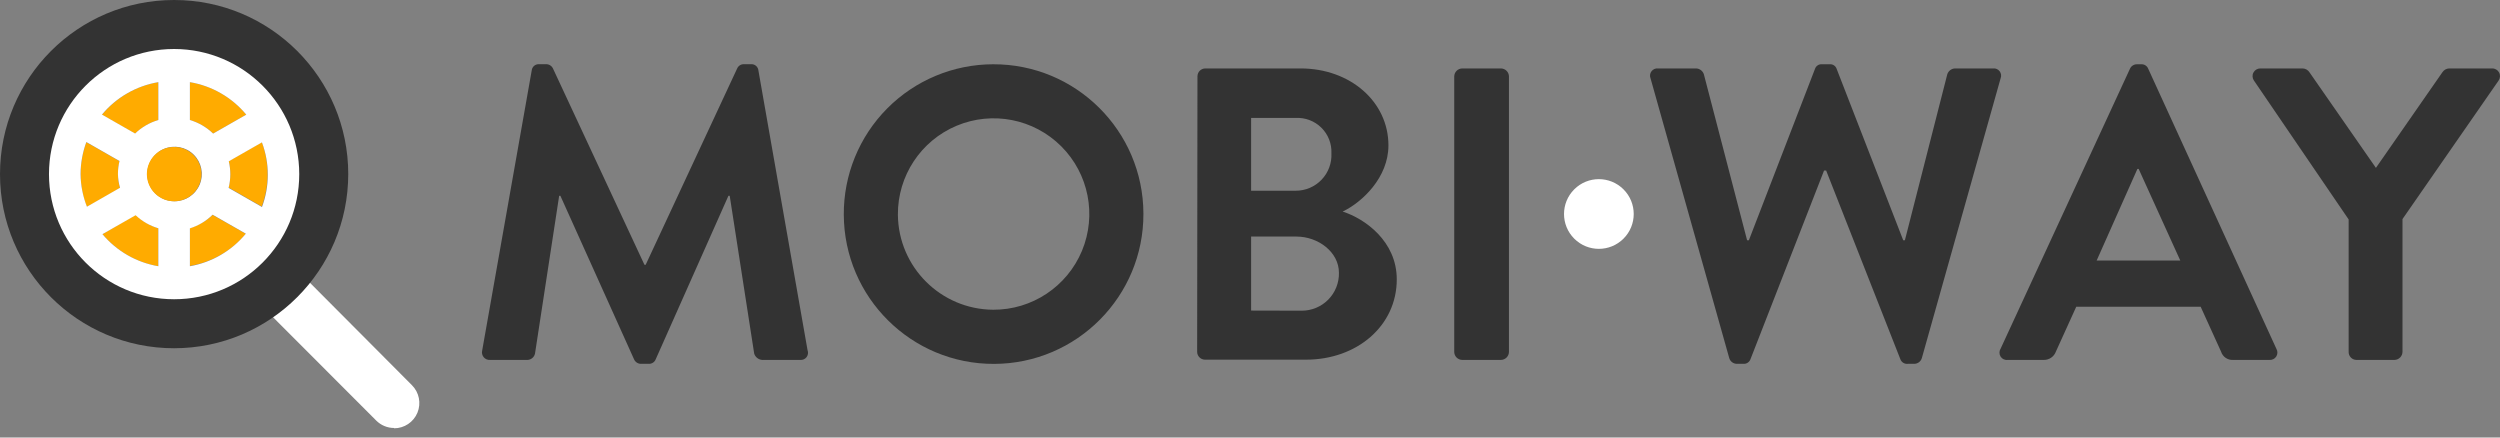 <svg width="120" height="21" viewBox="0 0 120 21" fill="none" xmlns="http://www.w3.org/2000/svg">
<rect x="0" y="0" width="120" height="21" fill="#808080" stroke="none"/>
<path d="M25.522 3.385C25.538 3.203 25.698 3.068 25.88 3.082H26.201C26.344 3.075 26.477 3.154 26.54 3.282L30.934 12.71H30.992L35.386 3.282C35.446 3.15 35.582 3.07 35.726 3.082H36.047C36.229 3.068 36.388 3.203 36.404 3.385L38.762 16.807C38.806 16.919 38.788 17.047 38.715 17.144C38.641 17.24 38.522 17.29 38.401 17.276H36.583C36.406 17.262 36.255 17.143 36.201 16.973L35.026 9.397H34.965L31.474 17.246C31.42 17.385 31.283 17.473 31.134 17.464H30.774C30.627 17.468 30.493 17.381 30.434 17.246L26.898 9.397H26.84L25.68 16.973C25.643 17.144 25.496 17.268 25.322 17.276H23.525C23.407 17.285 23.293 17.237 23.217 17.146C23.142 17.055 23.116 16.933 23.146 16.819L25.522 3.385Z" fill="#333333"/>
<path fill-rule="evenodd" clip-rule="evenodd" d="M54.884 10.252C54.871 6.282 51.642 3.073 47.672 3.085C45.762 3.087 43.931 3.85 42.586 5.205C41.24 6.56 40.49 8.396 40.502 10.306C40.519 14.277 43.75 17.482 47.721 17.467C51.691 17.452 54.898 14.222 54.884 10.252ZM51.935 12.038C51.219 13.758 49.535 14.876 47.672 14.867C45.158 14.851 43.122 12.82 43.099 10.306C43.086 8.443 44.199 6.757 45.917 6.036C47.635 5.316 49.618 5.705 50.937 7.02C52.257 8.336 52.65 10.318 51.935 12.038Z" fill="#333333"/>
<path fill-rule="evenodd" clip-rule="evenodd" d="M57.478 3.664C57.478 3.455 57.648 3.285 57.857 3.285H62.43C64.809 3.285 66.645 4.882 66.645 6.979C66.645 8.518 65.388 9.706 64.448 10.155C65.506 10.494 67.045 11.573 67.045 13.41C67.045 15.646 65.127 17.264 62.69 17.264H57.842C57.633 17.264 57.463 17.095 57.463 16.886L57.478 3.664ZM62.19 9.155C62.66 9.157 63.111 8.966 63.436 8.626C63.761 8.286 63.931 7.828 63.908 7.358C63.928 6.898 63.752 6.452 63.425 6.129C63.098 5.806 62.649 5.636 62.19 5.661H60.053V9.155H62.19ZM63.755 14.383C63.416 14.726 62.953 14.917 62.472 14.913L60.053 14.907V11.355H62.229C63.269 11.355 64.269 12.094 64.269 13.094C64.279 13.576 64.093 14.041 63.755 14.383Z" fill="#333333"/>
<path d="M69.803 3.664C69.809 3.457 69.975 3.291 70.182 3.285H72.039C72.251 3.285 72.424 3.453 72.43 3.664V16.886C72.43 17.101 72.255 17.276 72.039 17.276H70.182C69.975 17.27 69.809 17.104 69.803 16.898L69.803 3.664Z" fill="#333333"/>
<path d="M79.227 3.764C79.18 3.65 79.197 3.52 79.271 3.422C79.345 3.323 79.466 3.271 79.588 3.285H81.424C81.59 3.296 81.732 3.406 81.785 3.564L83.861 11.534H83.945L87.121 3.303C87.169 3.16 87.31 3.069 87.461 3.085H87.818C87.969 3.069 88.11 3.16 88.158 3.303L91.355 11.534H91.434L93.47 3.564C93.523 3.406 93.665 3.296 93.831 3.285H95.667C95.79 3.271 95.91 3.323 95.984 3.422C96.058 3.52 96.075 3.65 96.028 3.764L92.249 17.186C92.203 17.346 92.058 17.459 91.891 17.464H91.57C91.417 17.48 91.273 17.39 91.219 17.246L87.655 8.185H87.555L84.021 17.246C83.968 17.386 83.831 17.474 83.682 17.464H83.364C83.195 17.46 83.049 17.347 83.003 17.186L79.227 3.764Z" fill="#333333"/>
<path fill-rule="evenodd" clip-rule="evenodd" d="M102.237 3.303L96.025 16.746C95.955 16.861 95.958 17.007 96.031 17.12C96.105 17.233 96.237 17.294 96.37 17.276H98.104C98.362 17.28 98.595 17.119 98.683 16.876L99.661 14.722H105.631L106.61 16.876C106.688 17.127 106.927 17.292 107.189 17.276H108.928C109.06 17.288 109.188 17.226 109.259 17.114C109.331 17.003 109.334 16.861 109.268 16.746L103.116 3.303C103.063 3.164 102.925 3.075 102.777 3.085H102.577C102.43 3.082 102.295 3.168 102.237 3.303ZM102.656 8.109L104.653 12.504H100.64L102.595 8.109H102.656Z" fill="#333333"/>
<path d="M112.735 10.534L108.189 3.867C108.11 3.754 108.1 3.606 108.164 3.484C108.228 3.362 108.354 3.285 108.492 3.285H110.529C110.658 3.289 110.778 3.356 110.85 3.464L114.044 8.058L117.238 3.464C117.31 3.356 117.43 3.289 117.559 3.285H119.617C119.756 3.28 119.887 3.354 119.954 3.476C120.022 3.599 120.014 3.749 119.935 3.864L115.32 10.515V16.879C115.321 17.092 115.154 17.268 114.941 17.276H113.101C113.001 17.273 112.906 17.23 112.837 17.157C112.768 17.084 112.731 16.986 112.735 16.886V10.534Z" fill="#333333"/>
<path d="M77.928 11.455C78.582 10.802 78.582 9.742 77.928 9.089C77.275 8.436 76.216 8.436 75.563 9.089C74.91 9.742 74.91 10.802 75.563 11.455C76.216 12.108 77.275 12.108 77.928 11.455Z" fill="white"/>
<path d="M18.916 20.543C18.594 20.543 18.285 20.414 18.058 20.186L12.731 14.852C12.278 14.375 12.289 13.624 12.754 13.16C13.219 12.696 13.97 12.687 14.446 13.14L19.773 18.489C20.12 18.835 20.224 19.357 20.037 19.81C19.849 20.263 19.406 20.559 18.916 20.558V20.543Z" fill="white"/>
<path fill-rule="evenodd" clip-rule="evenodd" d="M0 8.358C0 12.974 3.742 16.716 8.358 16.716C12.972 16.711 16.711 12.972 16.716 8.358C16.716 3.742 12.974 0 8.358 0C3.742 0 0 3.742 0 8.358ZM3.435 6.323C4.26 4.332 6.203 3.033 8.358 3.033C11.298 3.035 13.682 5.417 13.685 8.358C13.686 10.513 12.389 12.457 10.399 13.282C8.408 14.108 6.116 13.652 4.592 12.129C3.067 10.606 2.611 8.314 3.435 6.323Z" fill="#333333"/>
<path d="M7.6 5.761V3.943C6.539 4.124 5.579 4.68 4.894 5.509L6.485 6.418C6.798 6.112 7.18 5.886 7.6 5.761Z" fill="#FFAB00"/>
<path d="M11.822 5.503C11.136 4.676 10.175 4.122 9.115 3.943V5.761C9.534 5.883 9.917 6.106 10.231 6.409L11.822 5.503Z" fill="#FFAB00"/>
<path d="M4.918 11.24C5.601 12.055 6.552 12.6 7.6 12.779V10.961C7.19 10.832 6.816 10.608 6.509 10.306L4.918 11.24Z" fill="#FFAB00"/>
<path d="M5.661 8.358C5.661 8.149 5.687 7.94 5.737 7.737L4.146 6.828C3.963 7.32 3.869 7.841 3.867 8.367C3.871 8.904 3.974 9.436 4.17 9.937L5.758 9.028C5.696 8.81 5.664 8.584 5.661 8.358Z" fill="#FFAB00"/>
<path d="M12.574 6.818L10.983 7.728C11.03 7.931 11.055 8.14 11.056 8.349C11.055 8.569 11.027 8.789 10.974 9.003L12.562 9.912C12.937 8.91 12.937 7.806 12.562 6.803L12.574 6.818Z" fill="#FFAB00"/>
<path d="M9.115 10.946V12.764C10.165 12.586 11.117 12.04 11.8 11.225L10.206 10.316C9.898 10.609 9.524 10.825 9.115 10.946Z" fill="#FFAB00"/>
<path fill-rule="evenodd" clip-rule="evenodd" d="M2.351 8.358C2.351 5.041 5.041 2.352 8.358 2.352C11.674 2.355 14.361 5.042 14.364 8.358C14.364 11.675 11.675 14.364 8.358 14.364C5.041 14.364 2.351 11.675 2.351 8.358ZM11.821 5.503C11.135 4.676 10.175 4.122 9.115 3.943V5.761C9.534 5.884 9.917 6.108 10.23 6.412L11.821 5.503ZM7.6 3.943V5.761C7.181 5.884 6.799 6.106 6.485 6.409L4.894 5.5C5.581 4.674 6.541 4.122 7.6 3.943ZM4.145 6.818C3.963 7.311 3.869 7.832 3.867 8.358C3.873 8.893 3.977 9.423 4.173 9.922L5.761 9.012C5.699 8.797 5.665 8.573 5.661 8.349C5.661 8.139 5.687 7.931 5.736 7.728L4.145 6.818ZM7.6 12.779C6.552 12.6 5.601 12.055 4.918 11.24L6.509 10.331C6.819 10.622 7.192 10.837 7.6 10.958V12.779ZM7.874 7.144C7.385 7.349 7.067 7.828 7.07 8.358C7.07 8.705 7.208 9.037 7.453 9.281C7.699 9.526 8.032 9.663 8.379 9.661C8.909 9.661 9.387 9.341 9.589 8.851C9.791 8.361 9.678 7.798 9.302 7.424C8.927 7.05 8.363 6.94 7.874 7.144ZM9.115 12.779V10.961C9.526 10.833 9.9 10.609 10.206 10.306L11.8 11.216C11.12 12.04 10.168 12.595 9.115 12.779ZM10.973 9.019L12.561 9.928L12.573 9.943C12.949 8.94 12.949 7.836 12.573 6.834L10.982 7.743C11.03 7.946 11.054 8.155 11.055 8.364C11.054 8.585 11.027 8.804 10.973 9.019Z" fill="white"/>
<path d="M8.358 9.661C9.081 9.661 9.667 9.078 9.667 8.358C9.667 7.638 9.081 7.055 8.358 7.055C7.635 7.055 7.049 7.638 7.049 8.358C7.049 9.078 7.635 9.661 8.358 9.661Z" fill="#FFAB00"/>
</svg>
